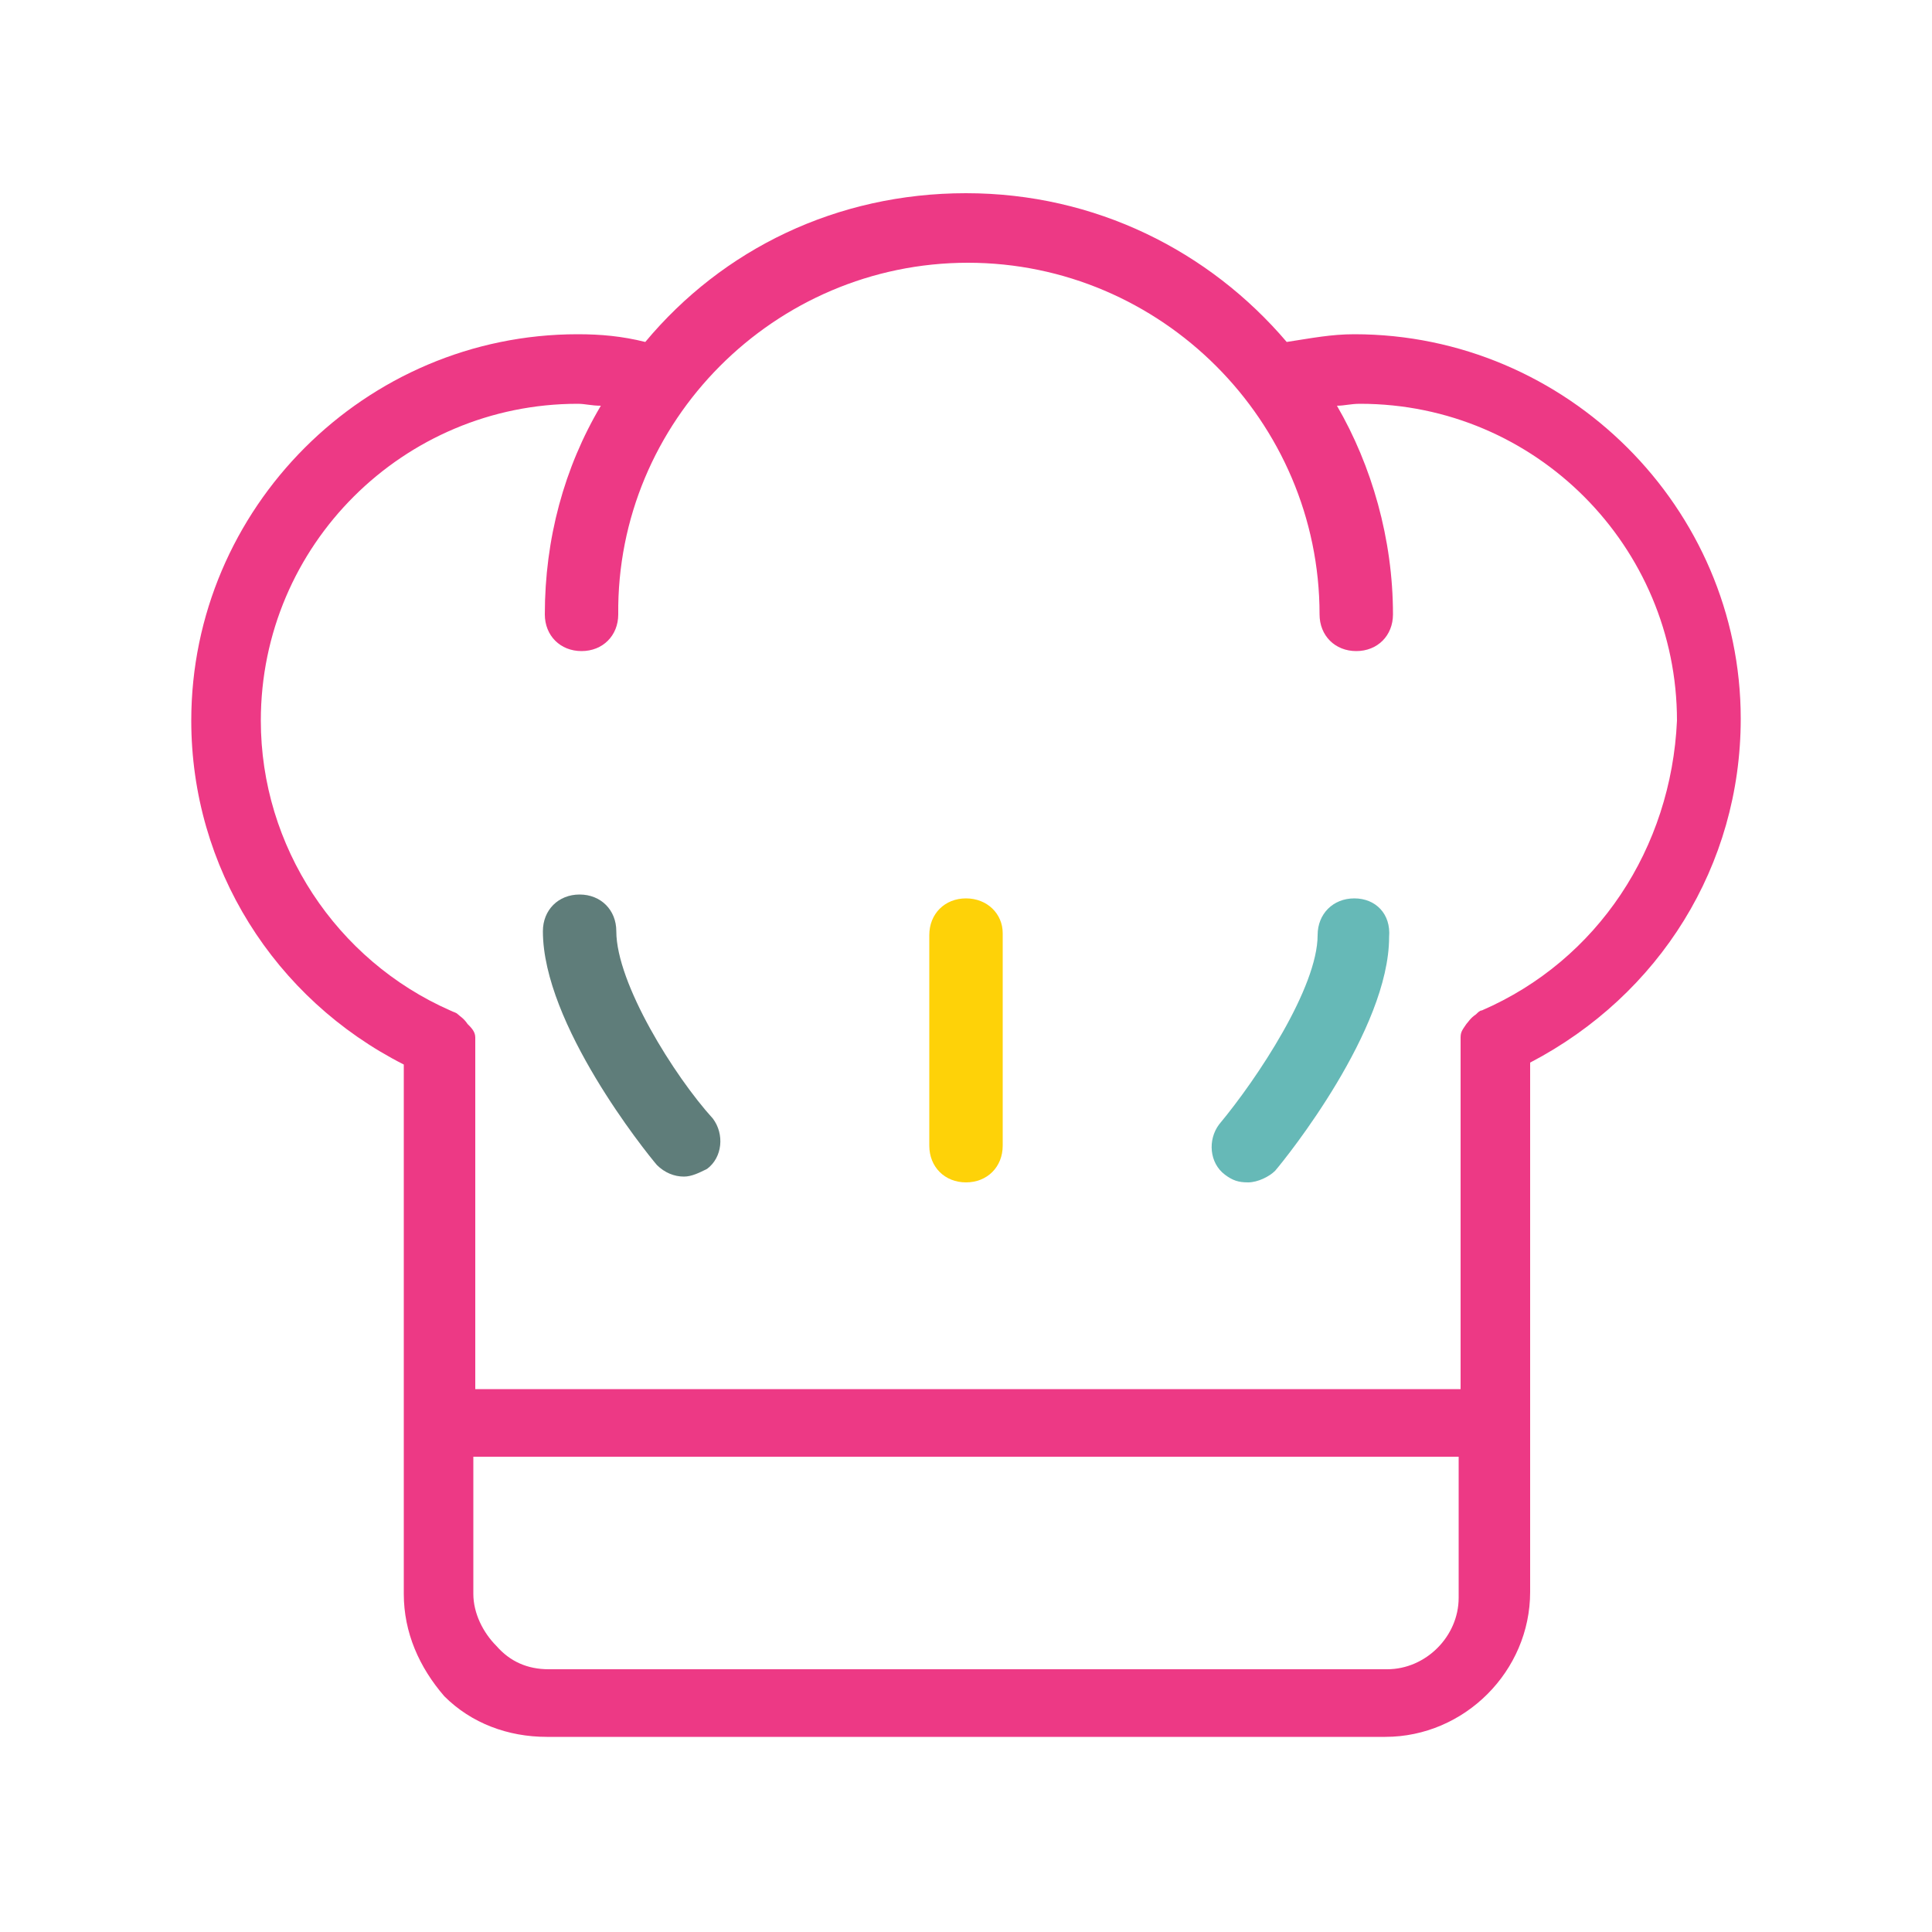 <?xml version="1.0" encoding="utf-8"?>
<!-- Generator: Adobe Illustrator 19.1.0, SVG Export Plug-In . SVG Version: 6.00 Build 0)  -->
<svg version="1.1" id="Layer_1" xmlns="http://www.w3.org/2000/svg" xmlns:xlink="http://www.w3.org/1999/xlink" x="0px" y="0px"
	 viewBox="-255 347 100 100" style="enable-background:new -255 347 100 100;" xml:space="preserve">
<style type="text/css">
	.st0{fill:#5F7D7A;}
	.st1{fill:#66B9B7;}
	.st2{fill:#FED208;}
	.st3{fill:#ED3985;}
</style>
<g>
	<path class="st0" d="M-223.1,395.2c0-1.1-0.8-1.9-1.9-1.9s-1.9,0.8-1.9,1.9c0,4.8,5.3,11.4,5.9,12.1c0.4,0.4,0.9,0.6,1.4,0.6
		c0.4,0,0.8-0.2,1.2-0.4c0.8-0.6,0.9-1.8,0.3-2.6C-220.1,402.7-223.1,397.9-223.1,395.2z"/>
	<path class="st1" d="M-184.9,393.5c-1.1,0-1.9,0.8-1.9,1.9c0,2.7-3.1,7.4-5.1,9.8c-0.6,0.8-0.5,2,0.3,2.6c0.4,0.3,0.7,0.4,1.2,0.4
		c0.5,0,1.1-0.3,1.4-0.6c0.6-0.7,5.9-7.3,5.9-12.1C-183,394.3-183.8,393.5-184.9,393.5z"/>
	<path class="st2" d="M-205,393.5c-1.1,0-1.9,0.8-1.9,1.9v10.9c0,1.1,0.8,1.9,1.9,1.9s1.9-0.8,1.9-1.9v-11
		C-203.1,394.3-203.9,393.5-205,393.5z"/>
	<path class="st3" d="M-184.9,364.3c-1.2,0-2.2,0.2-3.5,0.4c-4-4.7-9.9-7.7-16.6-7.7c-6.7,0-12.6,2.9-16.6,7.7
		c-1.2-0.3-2.3-0.4-3.5-0.4c-11,0-20,9-20,20c0,7.6,4.3,14.4,11,17.8v27.4c0,2,0.8,3.8,2.1,5.3c1.4,1.4,3.3,2.1,5.3,2.1h43.4
		c4.1,0,7.5-3.4,7.5-7.5V402c6.7-3.5,10.9-10.2,10.9-17.8C-164.9,373.3-173.9,364.3-184.9,364.3z M-179.5,429.7c0,2-1.7,3.7-3.7,3.7
		h-43.4c-1.1,0-2-0.4-2.7-1.2c-0.7-0.7-1.2-1.7-1.2-2.7v-7.1h51V429.7z M-178.3,399.3c-0.1,0-0.2,0.1-0.3,0.2
		c-0.3,0.2-0.4,0.4-0.5,0.5c-0.2,0.3-0.3,0.4-0.3,0.7c0,0.1,0,0.3,0,0.4v17.8h-51v-17.8c0-0.1,0-0.3,0-0.4c0-0.3-0.2-0.5-0.4-0.7
		c-0.2-0.3-0.4-0.4-0.5-0.5c-0.1-0.1-0.2-0.1-0.4-0.2c-5.9-2.6-9.8-8.5-9.8-15c0-9.1,7.4-16.4,16.4-16.4c0.4,0,0.7,0.1,1.2,0.1
		c-1.9,3.2-2.9,6.9-2.9,10.8c0,1.1,0.8,1.9,1.9,1.9c1.1,0,1.9-0.8,1.9-1.9c-0.1-10,8.1-18.2,18.1-18.2c10,0,18.2,8.2,18.2,18.2
		c0,1.1,0.8,1.9,1.9,1.9c1.1,0,1.9-0.8,1.9-1.9c0-3.9-1.1-7.7-2.9-10.8c0.4,0,0.7-0.1,1.2-0.1c9.1,0,16.4,7.4,16.4,16.4
		C-168.5,390.9-172.3,396.7-178.3,399.3z"/>
</g>
</svg>
